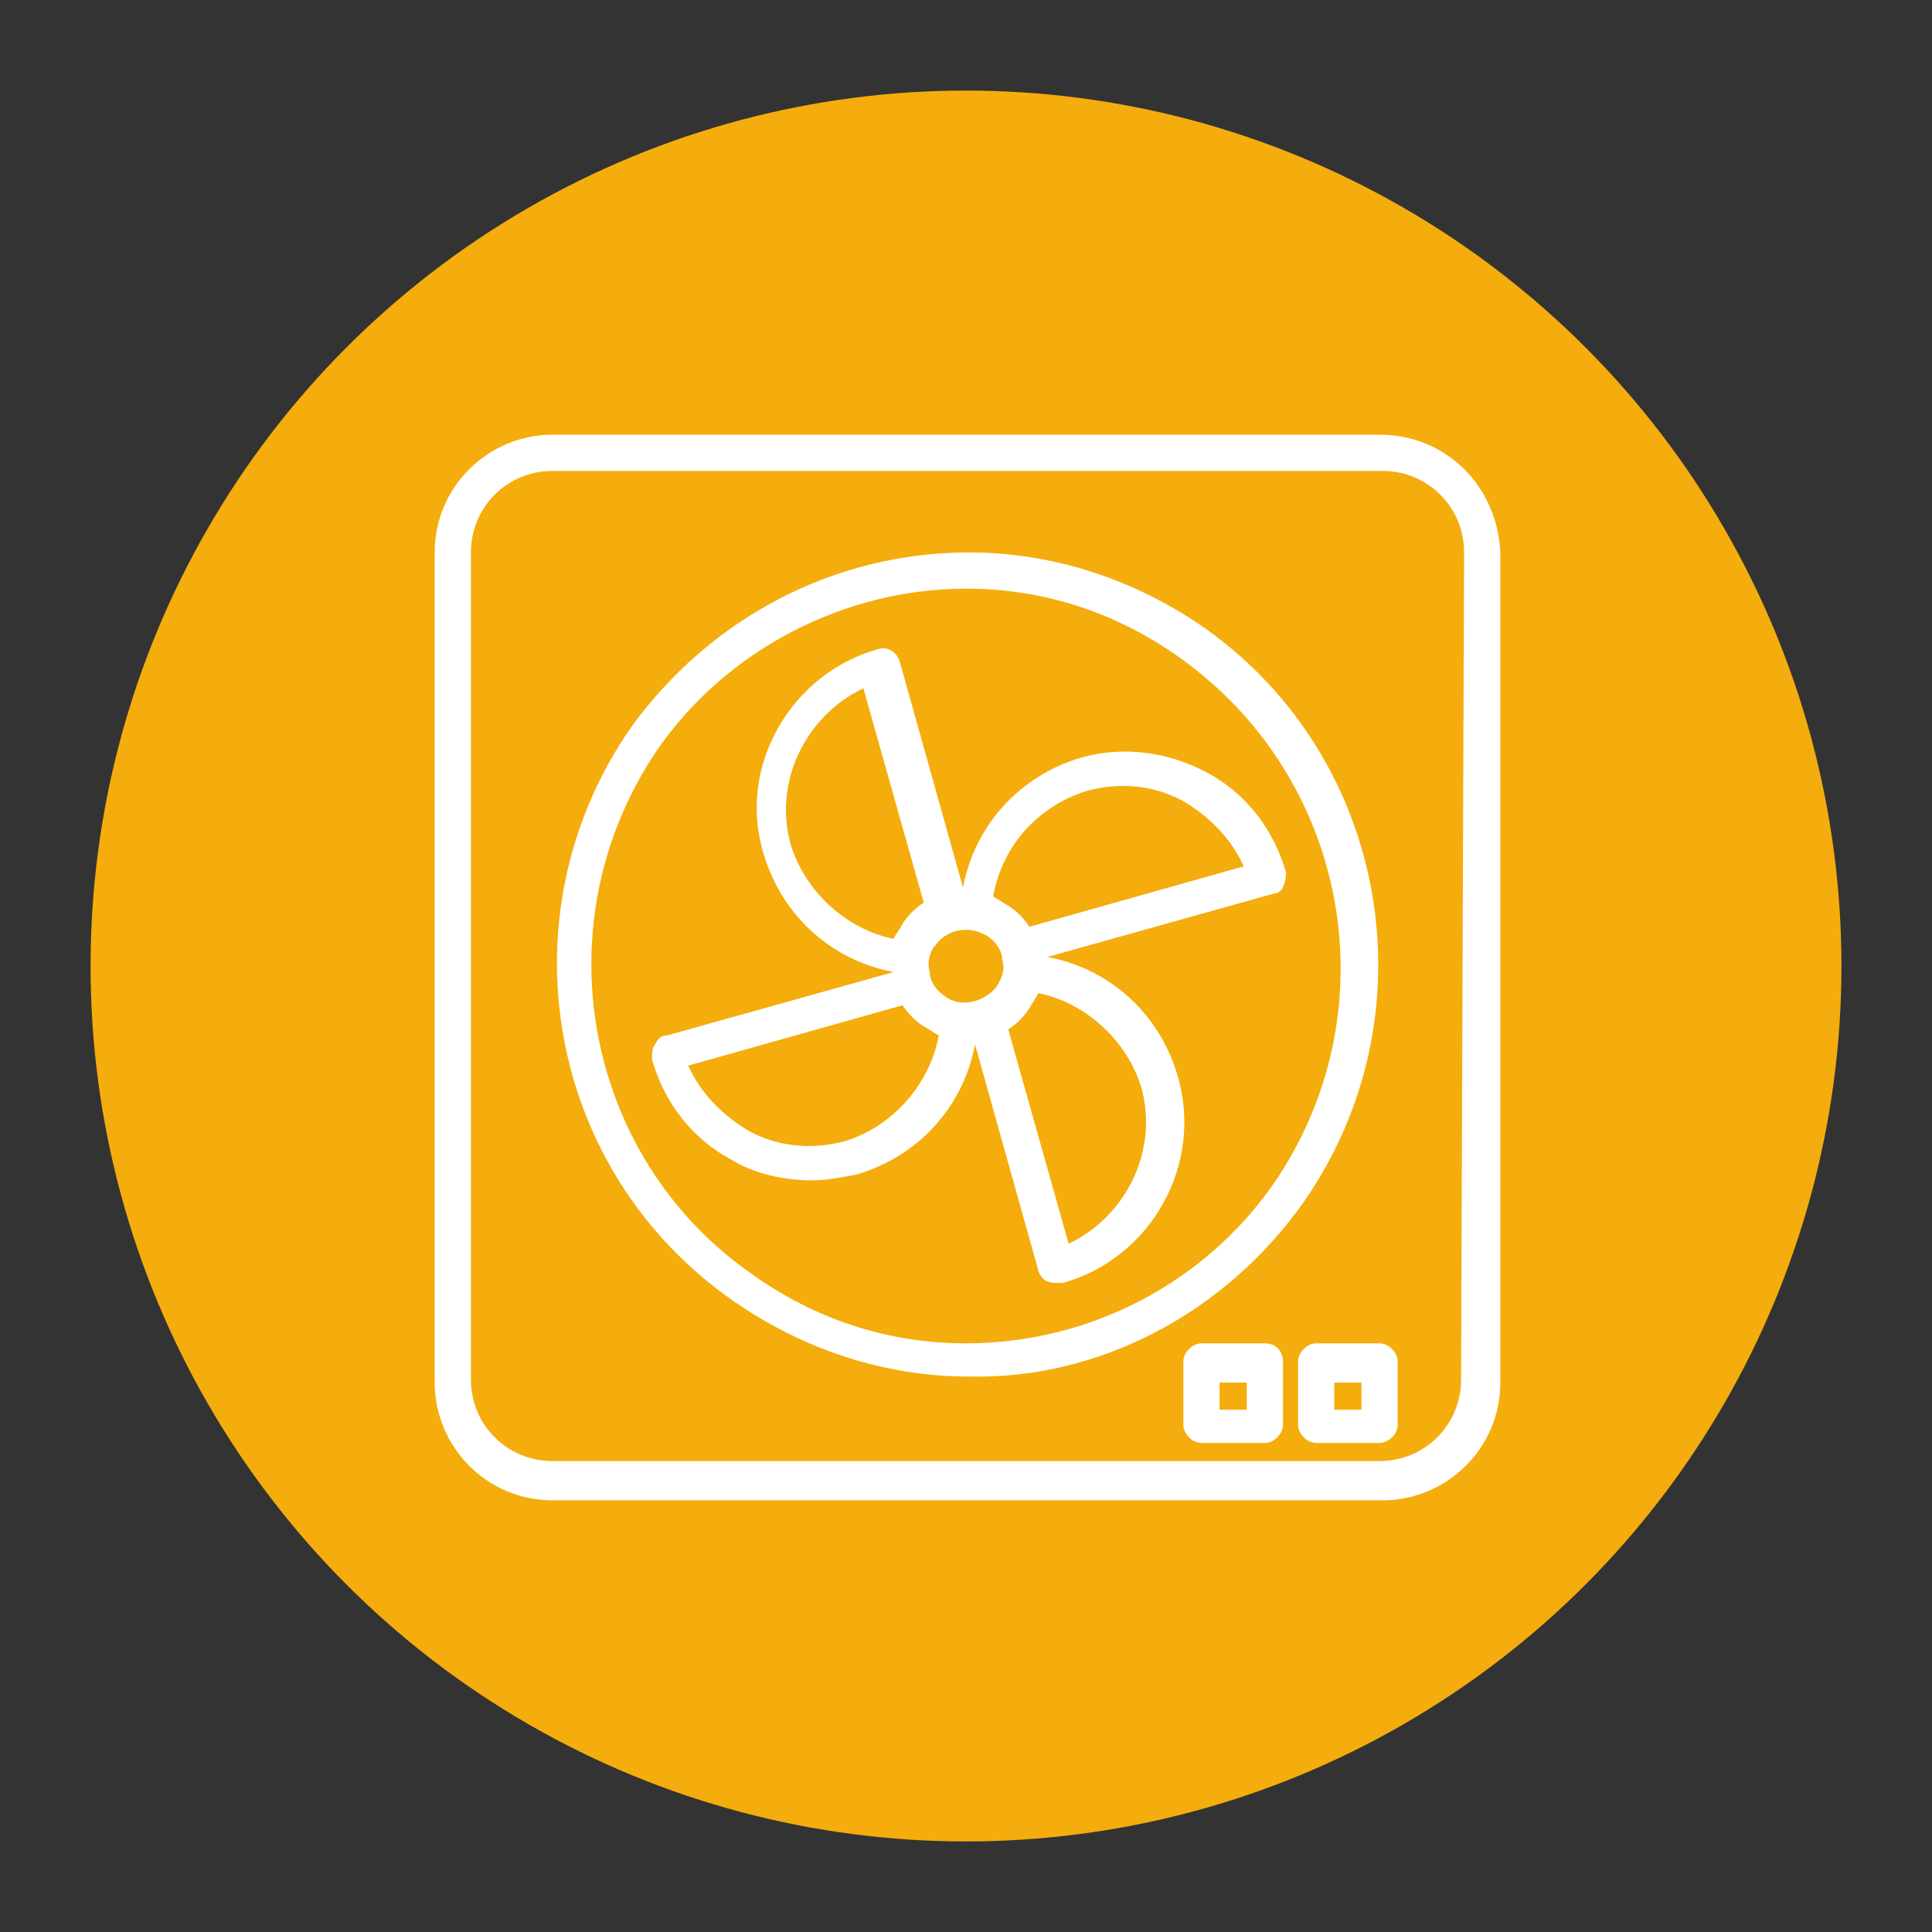 <svg xmlns="http://www.w3.org/2000/svg" xmlns:xlink="http://www.w3.org/1999/xlink" id="Layer_1" x="0px" y="0px" viewBox="0 0 64 64" style="enable-background:new 0 0 64 64;" xml:space="preserve"><rect x="0" y="0" width="64" height="64" fill="#333333" stroke="none"/><style type="text/css">	.st0{fill:#F4AD0C;}	.st1{fill:#FFFFFF;}</style><g id="Layer_1_00000088836950291461144110000000089984059251396519_"></g><g id="Layer_2_00000099657551319694101550000012354754154553883529_"></g><g id="Layer_3"></g><g id="Layer_4"></g><g id="Layer_5"></g><g id="Layer_6"></g><g id="Layer_7"></g><g id="Layer_8"></g><g id="Layer_9"></g><g id="Layer_10"></g><g id="Layer_11"></g><g id="Layer_12"></g><g id="Layer_13"></g><g id="Layer_14"></g><g id="Layer_15"></g><g id="Layer_16"></g><g id="Layer_17"></g><g id="Layer_18"></g><g id="Layer_19"></g><g id="Layer_20"></g><g id="Layer_21"></g><g id="Layer_22"></g><g id="Layer_23"></g><g id="Layer_24"></g><g id="Layer_25"></g><g id="Layer_26"></g><g id="Layer_27"></g><g id="Layer_28"></g><g id="Layer_29"></g><g id="Layer_30"></g><g id="Layer_31"></g><g id="Layer_32"></g><g id="Layer_33"></g><g id="Layer_34"></g><g id="Layer_35"></g><g id="Layer_36"></g><g id="Layer_37"></g><g id="Layer_38"></g><g id="Layer_39"></g><g id="Layer_40"></g><g id="Layer_41"></g><g id="Layer_42"></g><g id="Layer_43"></g><g id="Layer_44"></g><g id="Layer_45"></g><g id="Layer_46">	<circle class="st0" cx="32" cy="32" r="29"></circle>	<g>		<path class="st1" d="M43.2,39.8c4.3-6.2,2.8-14.7-3.3-19c-2.3-1.6-5-2.5-7.8-2.5c-4.5,0-8.6,2.2-11.2,5.8   c-4.3,6.2-2.8,14.7,3.4,19c2.3,1.6,5,2.5,7.8,2.5C36.4,45.7,40.6,43.5,43.2,39.8z M32,44.5c-2.6,0-5-0.8-7.1-2.3   c-5.6-3.9-7-11.7-3.1-17.4c2.3-3.3,6.2-5.3,10.2-5.3c2.6,0,5,0.8,7.1,2.3c5.6,4,7,11.7,3.1,17.4C39.9,42.5,36.1,44.5,32,44.5z"></path>		<path class="st1" d="M45.7,14.4H18.3c-2.1,0-3.9,1.7-3.9,3.9v27.5c0,2.1,1.7,3.9,3.9,3.9h27.5c2.1,0,3.9-1.7,3.9-3.9V18.3   C49.6,16.1,47.9,14.4,45.7,14.4z M48.4,45.7c0,1.5-1.2,2.7-2.7,2.7H18.3c-1.5,0-2.7-1.2-2.7-2.7V18.3c0-1.5,1.2-2.7,2.7-2.7h27.5   c1.5,0,2.7,1.2,2.7,2.7L48.4,45.7L48.4,45.7z"></path>		<path class="st1" d="M42.6,28.9c-0.4-1.4-1.3-2.6-2.6-3.3c-1.3-0.7-2.8-0.9-4.2-0.5c-2,0.6-3.5,2.2-3.9,4.3l-2.1-7.5   c-0.1-0.3-0.4-0.5-0.7-0.4c-2.9,0.8-4.7,3.9-3.8,6.8c0.6,2,2.2,3.5,4.3,3.9l-7.5,2.1c-0.2,0-0.3,0.1-0.4,0.3   c-0.1,0.1-0.1,0.3-0.1,0.5c0.4,1.4,1.3,2.6,2.6,3.3c0.8,0.5,1.8,0.7,2.7,0.7c0.5,0,1-0.1,1.5-0.2c2-0.6,3.5-2.2,3.9-4.3l2.1,7.5   c0.1,0.3,0.3,0.4,0.6,0.4c0.1,0,0.1,0,0.2,0c2.9-0.8,4.7-3.9,3.8-6.9c-0.6-2-2.2-3.5-4.3-3.9l7.5-2.1   C42.5,29.6,42.6,29.2,42.6,28.9z M26.2,28c-0.6-2.1,0.5-4.3,2.4-5.2l2,7.1c-0.3,0.2-0.5,0.4-0.7,0.7c-0.1,0.2-0.2,0.3-0.3,0.5   C28.1,30.8,26.7,29.6,26.2,28z M28,37.8c-1.1,0.3-2.3,0.2-3.3-0.4c-0.8-0.5-1.5-1.2-1.9-2.1l7.1-2c0.2,0.3,0.4,0.5,0.7,0.7   c0.2,0.1,0.3,0.2,0.5,0.3C30.8,35.9,29.6,37.3,28,37.8z M33,32.7c-0.4,0.5-1.2,0.7-1.7,0.3c-0.3-0.2-0.5-0.5-0.5-0.8   c-0.1-0.3,0-0.7,0.2-0.9c0.2-0.3,0.6-0.5,1-0.5c0.3,0,0.5,0.1,0.7,0.2c0.3,0.2,0.5,0.5,0.5,0.8C33.3,32.1,33.2,32.4,33,32.7z    M37.8,36c0.6,2.1-0.5,4.3-2.4,5.2l-2-7.1c0.3-0.2,0.5-0.4,0.7-0.7c0.1-0.2,0.2-0.3,0.3-0.5C35.9,33.2,37.3,34.4,37.8,36z    M34.1,30.7c-0.2-0.3-0.4-0.5-0.7-0.7c-0.2-0.1-0.3-0.2-0.5-0.3c0.3-1.7,1.5-3,3.1-3.5c1.1-0.3,2.3-0.2,3.3,0.4   c0.8,0.5,1.5,1.2,1.9,2.1L34.1,30.7z"></path>		<path class="st1" d="M41.9,44.5h-2.1c-0.3,0-0.6,0.3-0.6,0.6v2.1c0,0.3,0.3,0.6,0.6,0.6h2.1c0.3,0,0.6-0.3,0.6-0.6v-2.1   C42.5,44.8,42.3,44.5,41.9,44.5z M41.3,46.7h-0.9v-0.9h0.9V46.7z"></path>		<path class="st1" d="M45.7,44.5h-2.1c-0.3,0-0.6,0.3-0.6,0.6v2.1c0,0.3,0.3,0.6,0.6,0.6h2.1c0.3,0,0.6-0.3,0.6-0.6v-2.1   C46.3,44.8,46,44.5,45.7,44.5z M45.1,46.7h-0.9v-0.9h0.9V46.7z"></path>	</g></g><g id="Layer_47"></g><g id="Layer_48"></g><g id="Layer_49"></g><g id="Layer_50"></g><g id="Layer_51"></g><g id="Layer_52"></g><g id="Layer_53"></g><g id="Layer_54"></g><g id="Layer_55"></g><g id="Layer_56"></g><g id="Layer_57"></g><g id="Layer_58"></g><g id="Layer_59"></g><g id="Layer_60"></g><g id="Layer_61"></g><g id="Layer_62"></g><g id="Layer_63"></g><g id="Layer_64"></g><g id="Layer_65"></g><g id="Layer_66"></g><g id="Layer_67"></g><g id="Layer_68"></g><g id="Layer_69"></g><g id="Layer_70"></g><g id="Layer_71"></g><g id="Layer_72"></g><g id="Layer_73"></g><g id="Layer_74"></g><g id="Layer_75"></g><g id="Layer_76"></g><g id="Layer_77"></g><g id="Layer_78"></g><g id="Layer_79"></g><g id="Layer_80"></g><g id="Layer_81"></g><g id="Layer_82"></g><g id="Layer_83"></g><g id="Layer_84"></g><g id="Layer_85"></g><g id="Layer_86"></g><g id="Layer_87"></g><g id="Layer_88"></g><g id="Layer_89"></g><g id="Layer_90"></g><g id="Layer_91"></g><g id="Layer_92"></g><g id="Layer_93"></g><g id="Layer_94"></g><g id="Layer_95"></g><g id="Layer_96"></g><g id="Layer_97"></g><g id="Layer_98"></g><g id="Layer_99"></g><g id="Layer_100"></g><g id="Layer_101"></g></svg>